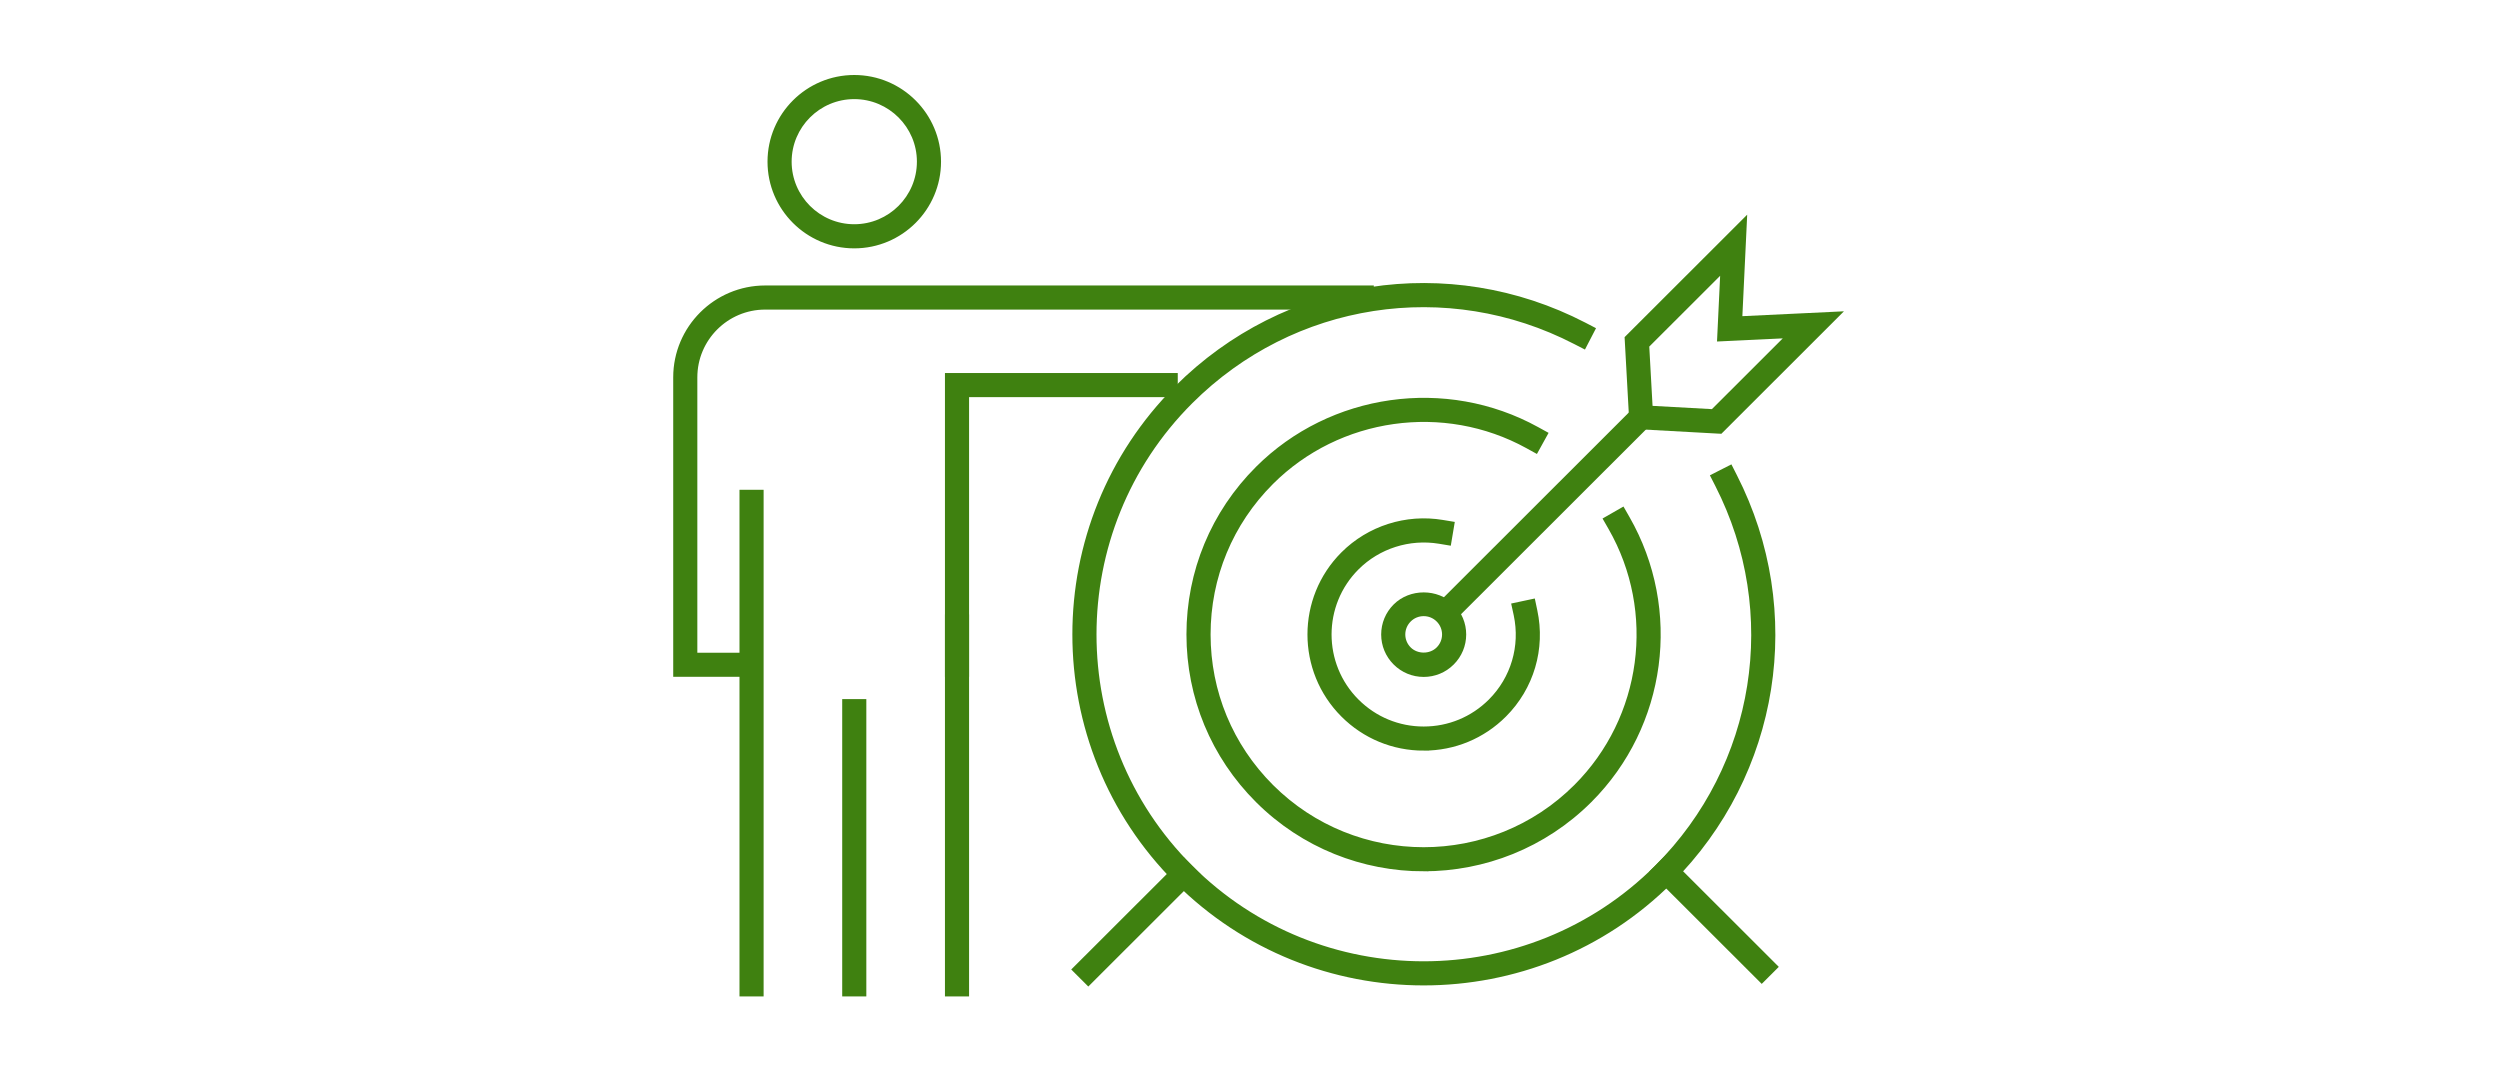 <?xml version="1.0" encoding="UTF-8"?> <svg xmlns="http://www.w3.org/2000/svg" fill="none" height="120" viewBox="0 0 280 120" width="280"><path clip-rule="evenodd" d="m192.557 47.97-9.467-.522-.522-9.454 12.445-12.431-.498 10.478 10.484-.501zm-8.04-1.946 7.453.41 9.222-9.21-8.256.393.394-8.251-9.225 9.214z" fill="#3f8110" fill-rule="evenodd"></path><path d="m192.557 47.97-.033.599.268.015.189-.189zm-9.467-.522-.599.033.029.536.537.03zm-.522-9.454-.424-.424-.19.19.015.268zm12.445-12.431.6.029.073-1.549-1.097 1.096zm-.498 10.478-.6-.029-.031.659.659-.032zm10.484-.501.425.424 1.098-1.098-1.551.074zm-20.482 10.486-.599.033.029.536.537.029zm7.453.41-.033.599.268.015.189-.189zm9.222-9.21.424.425 1.099-1.098-1.552.074zm-8.256.393-.599-.029-.032.659.66-.031zm.394-8.251.599.029.074-1.549-1.097 1.096zm-9.225 9.214-.424-.424-.19.19.015.268zm8.485 8.79-9.467-.522-.066 1.198 9.467.522zm-8.901.044-.522-9.454-1.198.066.522 9.454zm-.697-8.997 12.445-12.431-.848-.849-12.445 12.431zm11.422-12.884-.499 10.478 1.199.057.499-10.478zm.129 11.106 10.485-.501-.057-1.199-10.485.501zm10.032-1.525-12.442 12.431.848.849 12.443-12.431zm-20.091 11.509 7.453.41.066-1.198-7.453-.41zm7.91.235 9.222-9.21-.848-.849-9.222 9.21zm8.769-10.234-8.256.393.058 1.199 8.255-.393zm-7.628 1.021.394-8.251-1.199-.057-.393 8.251zm-.629-8.704-9.225 9.214.848.849 9.225-9.214zm-9.4 9.672.412 7.444 1.198-.066-.412-7.444z" fill="#3f8110"></path><path clip-rule="evenodd" d="m162.525 69.054-1.062-1.061 22.341-22.318 1.062 1.061z" fill="#3f8110" fill-rule="evenodd"></path><path clip-rule="evenodd" d="m162.525 69.054-1.062-1.061 22.341-22.318 1.062 1.061z" fill-rule="evenodd" stroke="#3f8110" stroke-width="1.2"></path><path clip-rule="evenodd" d="m159.453 75.216c-1.112 0-2.157-.432-2.94-1.217-.785-.785-1.221-1.827-1.221-2.938 0-1.11.436-2.153 1.221-2.938 1.567-1.568 4.313-1.568 5.879 0 .786.785 1.222 1.828 1.222 2.938 0 1.11-.436 2.153-1.222 2.938-.782.785-1.828 1.217-2.939 1.217zm0-6.808c-.711 0-1.376.275-1.878.776-.502.501-.781 1.169-.781 1.877s.279 1.376.781 1.877c1.004 1.002 2.752 1.002 3.755 0 .502-.501.782-1.169.782-1.877s-.28-1.376-.782-1.877c-.501-.501-1.167-.776-1.877-.776z" fill="#3f8110" fill-rule="evenodd"></path><path d="m156.513 73.999.425-.424-.001-.001zm0-5.876.424.424.001-0zm5.879 0-.424.424v0zm0 5.876-.424-.424v.001zm-2.939.617c-.953 0-1.846-.369-2.515-1.041l-.85.847c.896.898 2.095 1.393 3.365 1.393zm-2.516-1.041c-.674-.673-1.045-1.563-1.045-2.513h-1.2c0 1.271.5 2.466 1.397 3.362zm-1.045-2.513c0-.95.371-1.84 1.045-2.513l-.848-.849c-.897.896-1.397 2.092-1.397 3.362zm1.046-2.514c1.332-1.333 3.698-1.333 5.03 0l.849-.848c-1.801-1.802-4.927-1.802-6.728 0zm5.03 0c.674.673 1.046 1.564 1.046 2.513h1.2c0-1.271-.5-2.466-1.397-3.362zm1.046 2.513c0 .95-.372 1.84-1.046 2.513l.849.849c.897-.896 1.397-2.092 1.397-3.362zm-1.046 2.514c-.67.671-1.562 1.041-2.515 1.041v1.2c1.27 0 2.469-.495 3.364-1.393zm-2.515-5.768c-.869 0-1.687.337-2.302.951l.848.849c.389-.388.902-.6 1.454-.6zm-2.302.951c-.613.613-.957 1.433-.957 2.302h1.2c0-.547.215-1.063.605-1.453zm-.957 2.302c0 .869.344 1.689.957 2.302l.848-.849c-.39-.39-.605-.905-.605-1.453zm.957 2.302c1.238 1.236 3.366 1.236 4.604 0l-.849-.849c-.769.768-2.138.768-2.907 0zm4.604 0c.613-.613.957-1.433.957-2.302h-1.2c0 .547-.215 1.063-.606 1.453zm.957-2.302c0-.869-.344-1.689-.957-2.302l-.849.849c.391.39.606.905.606 1.453zm-.957-2.302c-.615-.614-1.433-.951-2.302-.951v1.2c.552 0 1.065.212 1.453.6z" fill="#3f8110"></path><g clip-rule="evenodd" fill-rule="evenodd"><path d="m159.452 109.766c-9.927 0-19.853-3.775-27.41-11.324-15.116-15.096-15.116-39.663 0-54.761 11.996-11.986 30.174-14.811 45.236-7.015l.667.347-.689 1.331-.67-.344c-14.47-7.487-31.946-4.784-43.482 6.742-14.529 14.512-14.529 38.127 0 52.639 14.528 14.512 38.169 14.512 52.697 0 11.451-11.441 14.206-28.807 6.854-43.215l-.341-.669 1.339-.681.339.668c7.649 14.99 4.786 33.057-7.129 44.958-7.557 7.549-17.483 11.324-27.411 11.324z" fill="#3f8110"></path><path d="m159.452 109.766c-9.927 0-19.853-3.775-27.41-11.324-15.116-15.096-15.116-39.663 0-54.761 11.996-11.986 30.174-14.811 45.236-7.015l.667.347-.689 1.331-.67-.344c-14.47-7.487-31.946-4.784-43.482 6.742-14.529 14.512-14.529 38.127 0 52.639 14.528 14.512 38.169 14.512 52.697 0 11.451-11.441 14.206-28.807 6.854-43.215l-.341-.669 1.339-.681.339.668c7.649 14.99 4.786 33.057-7.129 44.958-7.557 7.549-17.483 11.324-27.411 11.324z" stroke="#3f8110" stroke-width="1.2"></path><path d="m159.452 96.988c-6.651 0-13.299-2.528-18.363-7.585-4.904-4.899-7.607-11.414-7.607-18.342 0-6.929 2.703-13.444 7.607-18.343 8.122-8.108 20.813-9.906 30.879-4.363l.658.362-.726 1.314-.659-.363c-9.48-5.22-21.441-3.531-29.09 4.111-4.62 4.615-7.166 10.752-7.166 17.282 0 6.527 2.546 12.664 7.166 17.281 9.542 9.528 25.061 9.529 34.603-.002 7.773-7.768 9.388-19.854 3.922-29.393l-.373-.65 1.303-.746.372.651c5.803 10.122 4.09 22.953-4.162 31.198-5.064 5.058-11.715 7.586-18.364 7.586z" fill="#3f8110"></path><path d="m159.452 96.988c-6.651 0-13.299-2.528-18.363-7.585-4.904-4.899-7.607-11.414-7.607-18.342 0-6.929 2.703-13.444 7.607-18.343 8.122-8.108 20.813-9.906 30.879-4.363l.658.362-.726 1.314-.659-.363c-9.48-5.22-21.441-3.531-29.09 4.111-4.62 4.615-7.166 10.752-7.166 17.282 0 6.527 2.546 12.664 7.166 17.281 9.542 9.528 25.061 9.529 34.603-.002 7.773-7.768 9.388-19.854 3.922-29.393l-.373-.65 1.303-.746.372.651c5.803 10.122 4.09 22.953-4.162 31.198-5.064 5.058-11.715 7.586-18.364 7.586z" stroke="#3f8110" stroke-width="1.2"></path><path d="m159.453 83.471c-3.319 0-6.44-1.29-8.785-3.634-4.843-4.838-4.843-12.712 0-17.551 2.829-2.828 6.889-4.12 10.835-3.46l.742.123-.249 1.481-.739-.123c-3.479-.573-7.044.558-9.527 3.04-4.26 4.254-4.26 11.175 0 15.429 2.063 2.06 4.804 3.194 7.723 3.194 2.915 0 5.66-1.136 7.722-3.196 2.623-2.62 3.722-6.351 2.949-9.983l-.16-.734 1.471-.314.155.734c.886 4.131-.37 8.377-3.353 11.357-2.348 2.345-5.466 3.636-8.784 3.636z" fill="#3f8110"></path><path d="m159.453 83.471c-3.319 0-6.44-1.29-8.785-3.634-4.843-4.838-4.843-12.712 0-17.551 2.829-2.828 6.889-4.12 10.835-3.46l.742.123-.249 1.481-.739-.123c-3.479-.573-7.044.558-9.527 3.04-4.26 4.254-4.26 11.175 0 15.429 2.063 2.06 4.804 3.194 7.723 3.194 2.915 0 5.66-1.136 7.722-3.196 2.623-2.62 3.722-6.351 2.949-9.983l-.16-.734 1.471-.314.155.734c.886 4.131-.37 8.377-3.353 11.357-2.348 2.345-5.466 3.636-8.784 3.636z" stroke="#3f8110" stroke-width="1.2"></path><path d="m121.888 109.644-1.062-1.061 11.747-11.732 1.062 1.061z" fill="#3f8110"></path><path d="m121.888 109.644-1.062-1.061 11.747-11.732 1.062 1.061z" stroke="#3f8110" stroke-width="1.2"></path><path d="m197.314 109.348-11.747-11.732 1.062-1.061 11.747 11.733z" fill="#3f8110"></path><path d="m197.314 109.348-11.747-11.732 1.062-1.061 11.747 11.733z" stroke="#3f8110" stroke-width="1.2"></path><path d="m83.424 111h1.502v-55.544h-1.502z" fill="#3f8110"></path><path d="m83.423 111h1.502v-55.544h-1.502z" stroke="#3f8110" stroke-width="1.2"></path><path d="m106.434 111h1.503v-41.585h-1.503z" fill="#3f8110"></path><path d="m106.434 111h1.502v-41.585h-1.502z" stroke="#3f8110" stroke-width="1.2"></path><path d="m94.927 111h1.502v-32.101h-1.502z" fill="#3f8110"></path><path d="m94.927 110.999h1.502v-32.1h-1.502z" stroke="#3f8110" stroke-width="1.2"></path><path d="m84.095 75.205h-8.095v-32.941c0-5.343 4.352-9.69 9.699-9.69h67.567v1.5h-67.567c-4.52 0-8.197 3.673-8.197 8.19v31.441h6.593z" fill="#3f8110"></path><path d="m84.095 75.205h-8.095v-32.941c0-5.343 4.352-9.69 9.699-9.69h67.567v1.5h-67.567c-4.52 0-8.197 3.673-8.197 8.19v31.441h6.593z" stroke="#3f8110" stroke-width="1.2"></path><path d="m107.936 75.206h-1.502v-32.827h24.875v1.5h-23.373z" fill="#3f8110"></path><path d="m107.936 75.206h-1.502v-32.827h24.875v1.5h-23.373z" stroke="#3f8110" stroke-width="1.2"></path><path d="m95.677 27.216c-5.026 0-9.115-4.086-9.115-9.108 0-5.022 4.089-9.108 9.115-9.108 5.029 0 9.118 4.086 9.118 9.108 0 5.022-4.089 9.108-9.118 9.108zm0-16.716c-4.198 0-7.613 3.414-7.613 7.607 0 4.195 3.414 7.607 7.613 7.607s7.616-3.412 7.616-7.607c0-4.194-3.417-7.607-7.616-7.607z" fill="#3f8110"></path></g><path d="m95.677 26.616c-4.695 0-8.515-3.817-8.515-8.508h-1.2c0 5.354 4.358 9.708 9.715 9.708zm-8.515-8.508c0-4.69 3.82-8.508 8.515-8.508v-1.2c-5.357 0-9.715 4.354-9.715 9.708zm8.515-8.508c4.699 0 8.518 3.818 8.518 8.508h1.2c0-5.354-4.358-9.708-9.718-9.708zm8.518 8.508c0 4.69-3.819 8.508-8.518 8.508v1.2c5.36 0 9.718-4.354 9.718-9.708zm-8.518-8.208c-4.529 0-8.213 3.682-8.213 8.207h1.2c0-3.862 3.145-7.007 7.013-7.007zm-8.213 8.207c0 4.527 3.683 8.207 8.213 8.207v-1.2c-3.867 0-7.013-3.144-7.013-7.007zm8.213 8.207c4.529 0 8.216-3.68 8.216-8.207h-1.2c0 3.863-3.148 7.007-7.016 7.007zm8.216-8.207c0-4.526-3.687-8.207-8.216-8.207v1.2c3.868 0 7.016 3.146 7.016 7.007z" fill="#3f8110"></path></svg> 